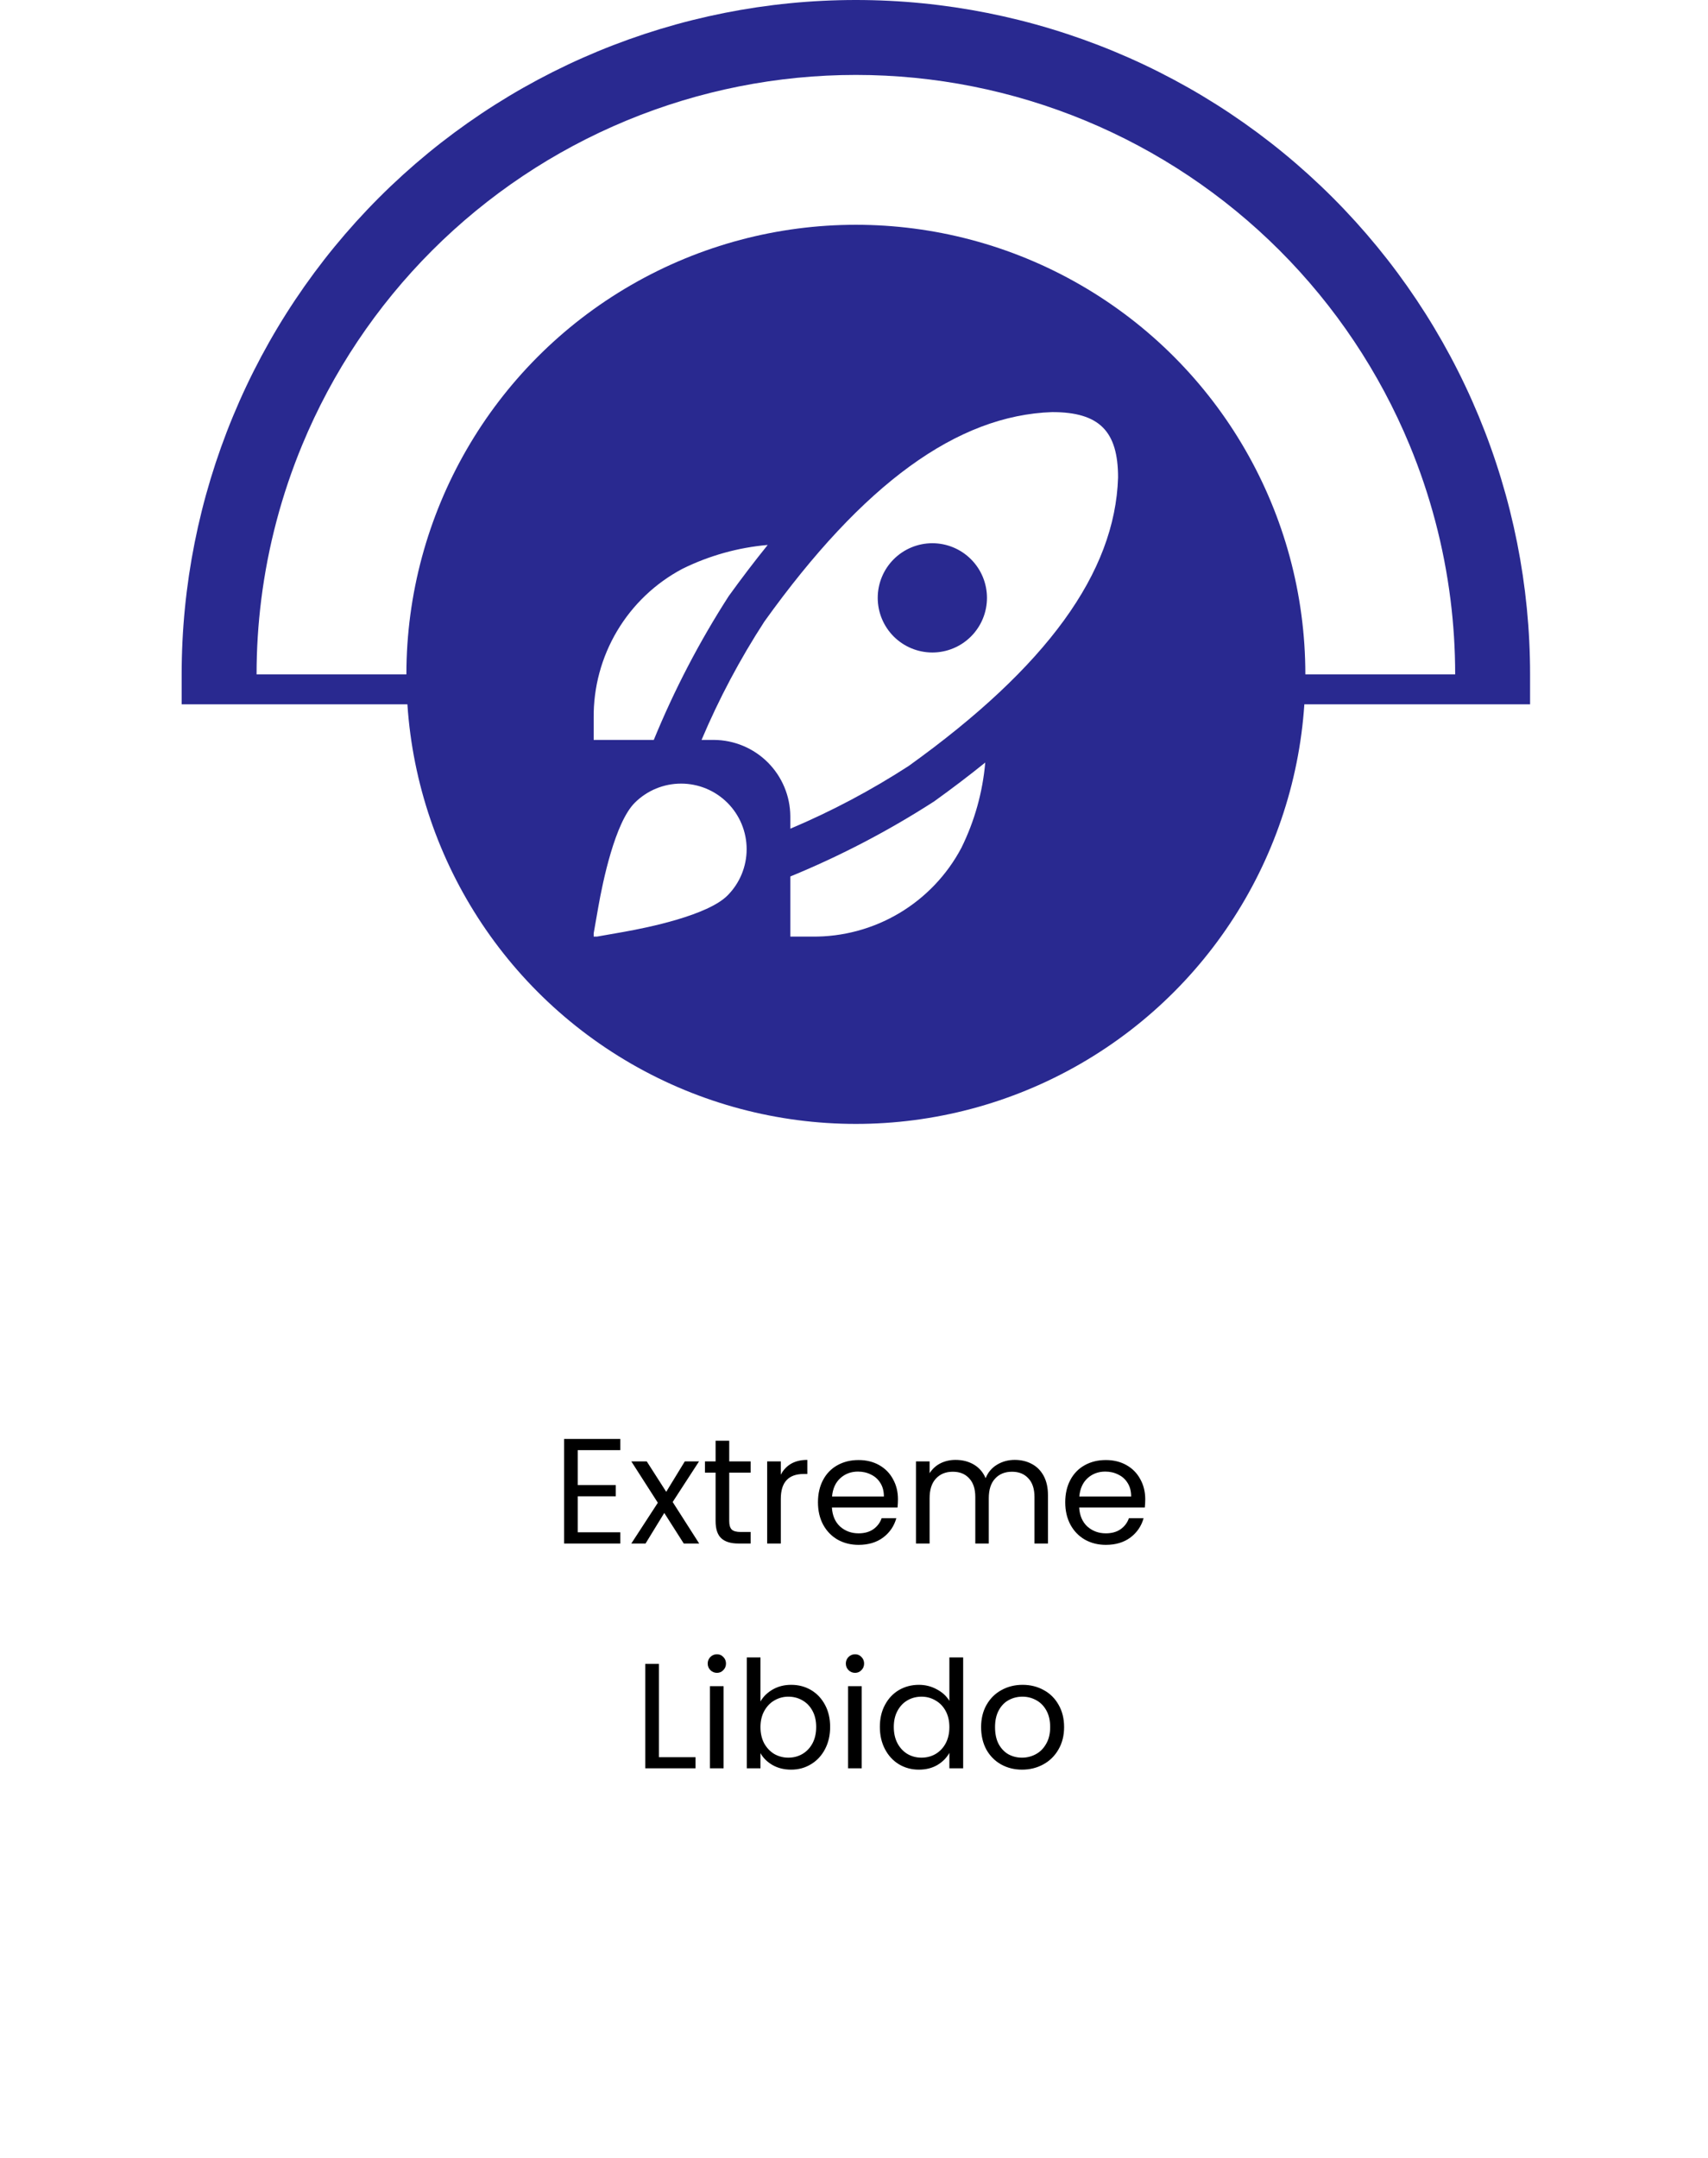 <svg width="228" height="288" viewBox="0 0 228 288" fill="none" xmlns="http://www.w3.org/2000/svg">
<path d="M194.25 90C194.25 79.494 192.181 69.091 188.16 59.385C184.14 49.679 178.247 40.86 170.819 33.431C163.39 26.003 154.571 20.11 144.865 16.09C135.159 12.069 124.756 10 114.25 10C103.744 10 93.341 12.069 83.635 16.09C73.929 20.11 65.11 26.003 57.681 33.431C50.253 40.86 44.36 49.679 40.34 59.385C36.319 69.091 34.25 79.494 34.25 90L114.25 90H194.25Z" fill="white"/>
<path fill-rule="evenodd" clip-rule="evenodd" d="M204.25 100L24.25 100L24.25 90C24.25 78.181 26.578 66.478 31.101 55.559C35.624 44.639 42.253 34.718 50.61 26.36C58.968 18.003 68.889 11.374 79.808 6.851C90.728 2.328 102.431 9.53675e-07 114.25 0C126.069 -9.53674e-07 137.772 2.328 148.692 6.851C159.611 11.374 169.532 18.003 177.89 26.36C186.247 34.718 192.876 44.639 197.399 55.559C201.922 66.478 204.25 78.181 204.25 90V100ZM34.877 80C35.768 72.93 37.601 65.996 40.34 59.385C44.36 49.679 50.253 40.86 57.681 33.431C65.11 26.003 73.929 20.11 83.635 16.09C93.341 12.069 103.744 10 114.25 10C124.756 10 135.159 12.069 144.865 16.09C154.571 20.11 163.39 26.003 170.819 33.431C178.247 40.86 184.14 49.679 188.16 59.385C190.899 65.996 192.732 72.93 193.623 80C194.04 83.31 194.25 86.65 194.25 90L34.25 90C34.25 86.65 34.46 83.31 34.877 80Z" fill="#292990"/>
<g filter="url(#filter0_d_10_14)">
<rect width="219" height="190" transform="translate(4.25 90)" fill="white"/>
<path d="M77.12 189.54V194.2H82.2V195.7H77.12V200.5H82.8V202H75.3V188.04H82.8V189.54H77.12ZM91.274 202L88.674 197.92L86.174 202H84.274L87.814 196.56L84.274 191.04H86.334L88.934 195.1L91.414 191.04H93.314L89.794 196.46L93.334 202H91.274ZM97.344 192.54V199C97.344 199.533 97.457 199.913 97.684 200.14C97.911 200.353 98.304 200.46 98.864 200.46H100.204V202H98.564C97.551 202 96.791 201.767 96.284 201.3C95.777 200.833 95.524 200.067 95.524 199V192.54H94.104V191.04H95.524V188.28H97.344V191.04H100.204V192.54H97.344ZM104.229 192.82C104.549 192.193 105.002 191.707 105.589 191.36C106.189 191.013 106.916 190.84 107.769 190.84V192.72H107.289C105.249 192.72 104.229 193.827 104.229 196.04V202H102.409V191.04H104.229V192.82ZM119.87 196.1C119.87 196.447 119.85 196.813 119.81 197.2H111.05C111.117 198.28 111.483 199.127 112.15 199.74C112.83 200.34 113.65 200.64 114.61 200.64C115.397 200.64 116.05 200.46 116.57 200.1C117.103 199.727 117.477 199.233 117.69 198.62H119.65C119.357 199.673 118.77 200.533 117.89 201.2C117.01 201.853 115.917 202.18 114.61 202.18C113.57 202.18 112.637 201.947 111.81 201.48C110.997 201.013 110.357 200.353 109.89 199.5C109.423 198.633 109.19 197.633 109.19 196.5C109.19 195.367 109.417 194.373 109.87 193.52C110.323 192.667 110.957 192.013 111.77 191.56C112.597 191.093 113.543 190.86 114.61 190.86C115.65 190.86 116.57 191.087 117.37 191.54C118.17 191.993 118.783 192.62 119.21 193.42C119.65 194.207 119.87 195.1 119.87 196.1ZM117.99 195.72C117.99 195.027 117.837 194.433 117.53 193.94C117.223 193.433 116.803 193.053 116.27 192.8C115.75 192.533 115.17 192.4 114.53 192.4C113.61 192.4 112.823 192.693 112.17 193.28C111.53 193.867 111.163 194.68 111.07 195.72H117.99ZM135.452 190.84C136.306 190.84 137.066 191.02 137.732 191.38C138.399 191.727 138.926 192.253 139.312 192.96C139.699 193.667 139.892 194.527 139.892 195.54V202H138.092V195.8C138.092 194.707 137.819 193.873 137.272 193.3C136.739 192.713 136.012 192.42 135.092 192.42C134.146 192.42 133.392 192.727 132.832 193.34C132.272 193.94 131.992 194.813 131.992 195.96V202H130.192V195.8C130.192 194.707 129.919 193.873 129.372 193.3C128.839 192.713 128.112 192.42 127.192 192.42C126.246 192.42 125.492 192.727 124.932 193.34C124.372 193.94 124.092 194.813 124.092 195.96V202H122.272V191.04H124.092V192.62C124.452 192.047 124.932 191.607 125.532 191.3C126.146 190.993 126.819 190.84 127.552 190.84C128.472 190.84 129.286 191.047 129.992 191.46C130.699 191.873 131.226 192.48 131.572 193.28C131.879 192.507 132.386 191.907 133.092 191.48C133.799 191.053 134.586 190.84 135.452 190.84ZM152.878 196.1C152.878 196.447 152.858 196.813 152.818 197.2H144.058C144.125 198.28 144.491 199.127 145.158 199.74C145.838 200.34 146.658 200.64 147.618 200.64C148.405 200.64 149.058 200.46 149.578 200.1C150.111 199.727 150.485 199.233 150.698 198.62H152.658C152.365 199.673 151.778 200.533 150.898 201.2C150.018 201.853 148.925 202.18 147.618 202.18C146.578 202.18 145.645 201.947 144.818 201.48C144.005 201.013 143.365 200.353 142.898 199.5C142.431 198.633 142.198 197.633 142.198 196.5C142.198 195.367 142.425 194.373 142.878 193.52C143.331 192.667 143.965 192.013 144.778 191.56C145.605 191.093 146.551 190.86 147.618 190.86C148.658 190.86 149.578 191.087 150.378 191.54C151.178 191.993 151.791 192.62 152.218 193.42C152.658 194.207 152.878 195.1 152.878 196.1ZM150.998 195.72C150.998 195.027 150.845 194.433 150.538 193.94C150.231 193.433 149.811 193.053 149.278 192.8C148.758 192.533 148.178 192.4 147.538 192.4C146.618 192.4 145.831 192.693 145.178 193.28C144.538 193.867 144.171 194.68 144.078 195.72H150.998ZM87.96 230.52H92.84V232H86.14V218.06H87.96V230.52ZM95.712 219.26C95.366 219.26 95.072 219.14 94.832 218.9C94.592 218.66 94.472 218.367 94.472 218.02C94.472 217.673 94.592 217.38 94.832 217.14C95.072 216.9 95.366 216.78 95.712 216.78C96.046 216.78 96.326 216.9 96.552 217.14C96.792 217.38 96.912 217.673 96.912 218.02C96.912 218.367 96.792 218.66 96.552 218.9C96.326 219.14 96.046 219.26 95.712 219.26ZM96.592 221.04V232H94.772V221.04H96.592ZM101.514 223.08C101.888 222.427 102.434 221.893 103.154 221.48C103.874 221.067 104.694 220.86 105.614 220.86C106.601 220.86 107.488 221.093 108.274 221.56C109.061 222.027 109.681 222.687 110.134 223.54C110.588 224.38 110.814 225.36 110.814 226.48C110.814 227.587 110.588 228.573 110.134 229.44C109.681 230.307 109.054 230.98 108.254 231.46C107.468 231.94 106.588 232.18 105.614 232.18C104.668 232.18 103.834 231.973 103.114 231.56C102.408 231.147 101.874 230.62 101.514 229.98V232H99.694V217.2H101.514V223.08ZM108.954 226.48C108.954 225.653 108.788 224.933 108.454 224.32C108.121 223.707 107.668 223.24 107.094 222.92C106.534 222.6 105.914 222.44 105.234 222.44C104.568 222.44 103.948 222.607 103.374 222.94C102.814 223.26 102.361 223.733 102.014 224.36C101.681 224.973 101.514 225.687 101.514 226.5C101.514 227.327 101.681 228.053 102.014 228.68C102.361 229.293 102.814 229.767 103.374 230.1C103.948 230.42 104.568 230.58 105.234 230.58C105.914 230.58 106.534 230.42 107.094 230.1C107.668 229.767 108.121 229.293 108.454 228.68C108.788 228.053 108.954 227.32 108.954 226.48ZM114.15 219.26C113.803 219.26 113.51 219.14 113.27 218.9C113.03 218.66 112.91 218.367 112.91 218.02C112.91 217.673 113.03 217.38 113.27 217.14C113.51 216.9 113.803 216.78 114.15 216.78C114.483 216.78 114.763 216.9 114.99 217.14C115.23 217.38 115.35 217.673 115.35 218.02C115.35 218.367 115.23 218.66 114.99 218.9C114.763 219.14 114.483 219.26 114.15 219.26ZM115.03 221.04V232H113.21V221.04H115.03ZM117.452 226.48C117.452 225.36 117.678 224.38 118.132 223.54C118.585 222.687 119.205 222.027 119.992 221.56C120.792 221.093 121.685 220.86 122.672 220.86C123.525 220.86 124.318 221.06 125.052 221.46C125.785 221.847 126.345 222.36 126.732 223V217.2H128.572V232H126.732V229.94C126.372 230.593 125.838 231.133 125.132 231.56C124.425 231.973 123.598 232.18 122.652 232.18C121.678 232.18 120.792 231.94 119.992 231.46C119.205 230.98 118.585 230.307 118.132 229.44C117.678 228.573 117.452 227.587 117.452 226.48ZM126.732 226.5C126.732 225.673 126.565 224.953 126.232 224.34C125.898 223.727 125.445 223.26 124.872 222.94C124.312 222.607 123.692 222.44 123.012 222.44C122.332 222.44 121.712 222.6 121.152 222.92C120.592 223.24 120.145 223.707 119.812 224.32C119.478 224.933 119.312 225.653 119.312 226.48C119.312 227.32 119.478 228.053 119.812 228.68C120.145 229.293 120.592 229.767 121.152 230.1C121.712 230.42 122.332 230.58 123.012 230.58C123.692 230.58 124.312 230.42 124.872 230.1C125.445 229.767 125.898 229.293 126.232 228.68C126.565 228.053 126.732 227.327 126.732 226.5ZM136.427 232.18C135.401 232.18 134.467 231.947 133.627 231.48C132.801 231.013 132.147 230.353 131.667 229.5C131.201 228.633 130.967 227.633 130.967 226.5C130.967 225.38 131.207 224.393 131.687 223.54C132.181 222.673 132.847 222.013 133.687 221.56C134.527 221.093 135.467 220.86 136.507 220.86C137.547 220.86 138.487 221.093 139.327 221.56C140.167 222.013 140.827 222.667 141.307 223.52C141.801 224.373 142.047 225.367 142.047 226.5C142.047 227.633 141.794 228.633 141.287 229.5C140.794 230.353 140.121 231.013 139.267 231.48C138.414 231.947 137.467 232.18 136.427 232.18ZM136.427 230.58C137.081 230.58 137.694 230.427 138.267 230.12C138.841 229.813 139.301 229.353 139.647 228.74C140.007 228.127 140.187 227.38 140.187 226.5C140.187 225.62 140.014 224.873 139.667 224.26C139.321 223.647 138.867 223.193 138.307 222.9C137.747 222.593 137.141 222.44 136.487 222.44C135.821 222.44 135.207 222.593 134.647 222.9C134.101 223.193 133.661 223.647 133.327 224.26C132.994 224.873 132.827 225.62 132.827 226.5C132.827 227.393 132.987 228.147 133.307 228.76C133.641 229.373 134.081 229.833 134.627 230.14C135.174 230.433 135.774 230.58 136.427 230.58Z" fill="black"/>
</g>
<circle cx="114.25" cy="90" r="60" fill="#292990"/>
<g clip-path="url(#clip0_10_14)">
<path d="M87.274 98.75H79.25V95.833C79.206 91.744 80.289 87.721 82.38 84.207C84.472 80.692 87.491 77.821 91.106 75.91C94.668 74.153 98.525 73.075 102.481 72.73C100.753 74.869 99.019 77.142 97.281 79.55C93.365 85.631 90.016 92.058 87.274 98.75ZM124.7 106.955C118.62 110.875 112.193 114.23 105.5 116.976V125H108.417C112.506 125.044 116.529 123.961 120.043 121.87C123.558 119.778 126.429 116.759 128.34 113.144C130.097 109.582 131.175 105.725 131.52 101.769C129.39 103.49 127.117 105.218 124.7 106.955ZM149.25 63.724C148.862 76.42 139.721 89.011 121.302 102.224C116.29 105.473 111.002 108.276 105.5 110.6V108.958C105.487 106.255 104.407 103.666 102.496 101.754C100.584 99.843 97.995 98.763 95.292 98.75H93.65C95.977 93.248 98.784 87.961 102.038 82.95C115.218 64.561 127.789 55.42 140.465 55C146.783 55 149.25 57.581 149.25 63.724ZM131.75 79.792C131.75 77.858 130.982 76.003 129.614 74.636C128.247 73.268 126.392 72.5 124.458 72.5C122.524 72.5 120.67 73.268 119.302 74.636C117.935 76.003 117.167 77.858 117.167 79.792C117.167 81.725 117.935 83.58 119.302 84.948C120.67 86.315 122.524 87.083 124.458 87.083C126.392 87.083 128.247 86.315 129.614 84.948C130.982 83.58 131.75 81.725 131.75 79.792ZM83.257 124.373C86.542 123.79 94.46 122.162 97.106 119.52C97.918 118.707 98.563 117.742 99.003 116.681C99.442 115.619 99.669 114.481 99.669 113.332C99.669 112.183 99.442 111.045 99.003 109.983C98.563 108.921 97.918 107.957 97.106 107.144C96.293 106.332 95.329 105.687 94.267 105.247C93.205 104.807 92.067 104.581 90.918 104.581C88.597 104.581 86.371 105.503 84.73 107.144C82.088 109.79 80.457 117.708 79.877 120.993L79.157 125.093L83.257 124.373Z" fill="white"/>
</g>
<defs>
<filter id="filter0_d_10_14" x="0.25" y="90" width="227" height="198" filterUnits="userSpaceOnUse" color-interpolation-filters="sRGB">
<feFlood flood-opacity="0" result="BackgroundImageFix"/>
<feColorMatrix in="SourceAlpha" type="matrix" values="0 0 0 0 0 0 0 0 0 0 0 0 0 0 0 0 0 0 127 0" result="hardAlpha"/>
<feOffset dy="4"/>
<feGaussianBlur stdDeviation="2"/>
<feComposite in2="hardAlpha" operator="out"/>
<feColorMatrix type="matrix" values="0 0 0 0 0 0 0 0 0 0 0 0 0 0 0 0 0 0 0.15 0"/>
<feBlend mode="normal" in2="BackgroundImageFix" result="effect1_dropShadow_10_14"/>
<feBlend mode="normal" in="SourceGraphic" in2="effect1_dropShadow_10_14" result="shape"/>
</filter>
<clipPath id="clip0_10_14">
<rect width="70" height="70" fill="white" transform="translate(79.25 55)"/>
</clipPath>
</defs>
</svg>
